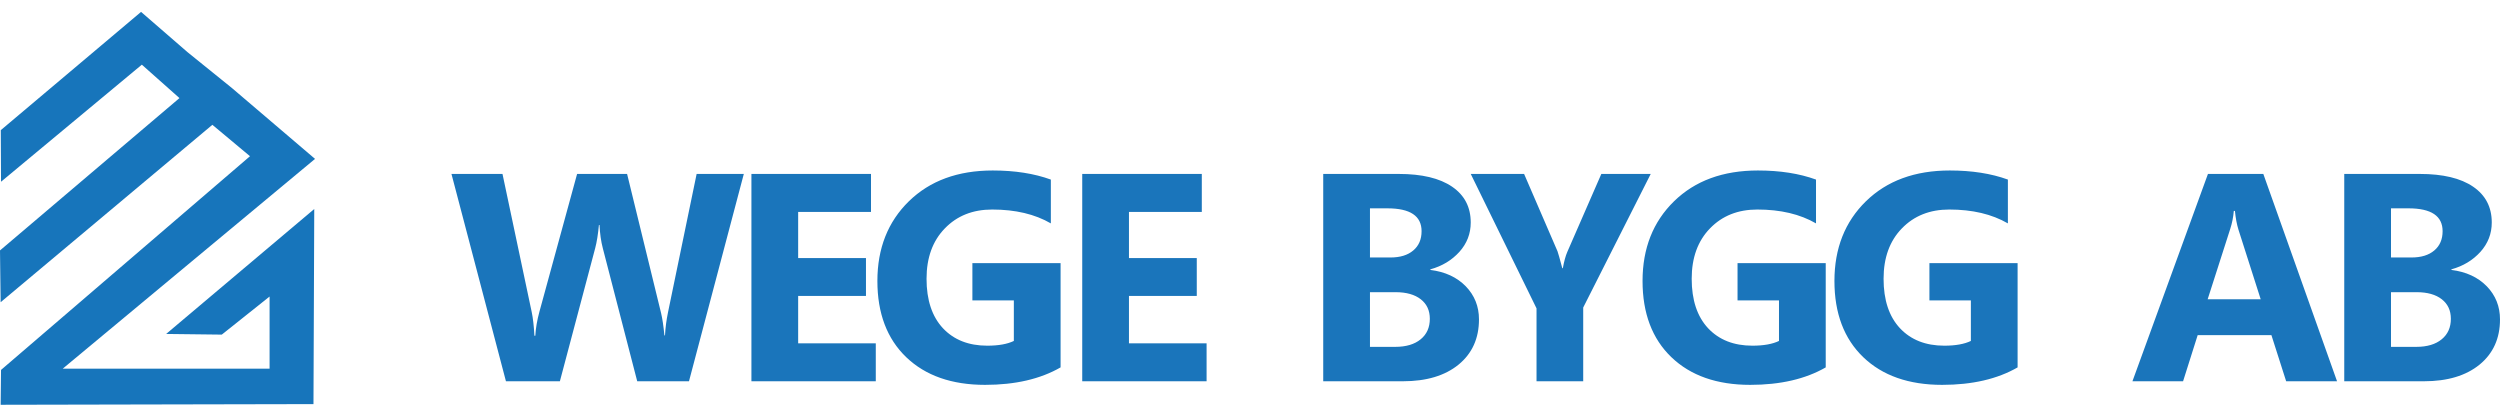 <?xml version="1.0" encoding="UTF-8"?><svg id="uuid-0e5ad818-a273-4bb5-ba35-d115261a66ba" xmlns="http://www.w3.org/2000/svg" viewBox="0 0 340.157 56.693"><defs><style>.uuid-af4635de-804f-44e3-900e-05cb0fc6a971{fill:#1775bb;fill-rule:evenodd;}.uuid-af4635de-804f-44e3-900e-05cb0fc6a971,.uuid-6b83a932-f02e-49c1-bd72-73a830aa1fad{stroke-width:0px;}.uuid-6b83a932-f02e-49c1-bd72-73a830aa1fad{fill:#1a75bb;}</style></defs><path class="uuid-6b83a932-f02e-49c1-bd72-73a830aa1fad" d="M101.205,23.667l-7.46,28.208h-7.044l-4.68-18.096c-.248-.947-.396-2.001-.45-3.169h-.081c-.121,1.282-.289,2.343-.51,3.169l-4.801,18.096h-7.339l-7.413-28.208h6.943l3.975,18.787c.168.799.296,1.874.369,3.223h.121c.054-1.007.242-2.108.57-3.303l5.116-18.707h6.802l4.627,18.942c.168.699.322,1.706.45,3.028h.081c.054-1.034.188-2.081.409-3.142l3.895-18.828h6.419ZM119.162,51.874h-16.921v-28.208h16.27v5.17h-9.911v6.278h9.226v5.15h-9.226v6.453h10.562v5.156h0ZM144.304,49.988c-2.754,1.584-6.178,2.377-10.274,2.377-4.532,0-8.111-1.256-10.73-3.767-2.612-2.511-3.921-5.97-3.921-10.374,0-4.432,1.43-8.044,4.284-10.837,2.86-2.793,6.668-4.19,11.415-4.19,2.988,0,5.627.41,7.903,1.236v5.963c-2.175-1.262-4.834-1.887-7.983-1.887-2.639,0-4.781.853-6.439,2.565-1.665,1.712-2.491,3.995-2.491,6.856,0,2.894.746,5.137,2.229,6.728,1.491,1.584,3.498,2.377,6.03,2.377,1.524,0,2.733-.215,3.619-.644v-5.513h-5.64v-5.076h12v14.188h0ZM164.173,51.874h-16.921v-28.208h16.269v5.17h-9.911v6.278h9.226v5.15h-9.226v6.453h10.562v5.156h0ZM180.042,51.875v-28.208h10.274c3.149,0,5.566.578,7.258,1.733,1.692,1.154,2.538,2.779,2.538,4.875,0,1.524-.517,2.853-1.544,3.995-1.034,1.141-2.343,1.933-3.948,2.377v.081c2.008.249,3.612.994,4.814,2.223,1.196,1.235,1.8,2.732,1.8,4.505,0,2.585-.927,4.633-2.773,6.15-1.853,1.511-4.378,2.27-7.574,2.27h-10.844ZM186.401,28.347v6.688h2.793c1.309,0,2.343-.315,3.095-.953.759-.638,1.135-1.511,1.135-2.625,0-2.075-1.551-3.109-4.647-3.109h-2.377ZM186.401,39.755v7.44h3.438c1.471,0,2.626-.343,3.458-1.028.833-.678,1.249-1.612,1.249-2.793,0-1.128-.409-2.008-1.229-2.652-.826-.644-1.967-.967-3.438-.967h-3.478ZM224.602,23.667l-9.186,18.176v10.032h-6.352v-9.918l-8.951-18.291h7.259l4.546,10.522c.081.202.295.967.651,2.304h.074c.174-.947.376-1.686.611-2.222l4.627-10.603h6.721ZM248.413,49.988c-2.753,1.584-6.177,2.377-10.273,2.377-4.532,0-8.111-1.255-10.73-3.767-2.612-2.511-3.921-5.969-3.921-10.374,0-4.432,1.43-8.044,4.284-10.837,2.86-2.793,6.668-4.19,11.415-4.19,2.988,0,5.627.41,7.903,1.236v5.963c-2.175-1.262-4.835-1.887-7.984-1.887-2.639,0-4.781.853-6.439,2.565-1.665,1.713-2.491,3.995-2.491,6.856,0,2.894.745,5.137,2.229,6.728,1.491,1.584,3.498,2.377,6.03,2.377,1.524,0,2.733-.215,3.619-.645v-5.512h-5.64v-5.077h11.999v14.188h0ZM274.521,49.988c-2.753,1.584-6.176,2.377-10.272,2.377-4.533,0-8.112-1.255-10.73-3.767-2.612-2.511-3.921-5.969-3.921-10.374,0-4.432,1.43-8.044,4.284-10.837,2.861-2.793,6.668-4.19,11.414-4.19,2.988,0,5.627.41,7.903,1.236v5.963c-2.175-1.262-4.834-1.887-7.983-1.887-2.639,0-4.781.853-6.44,2.565-1.665,1.713-2.491,3.995-2.491,6.856,0,2.894.745,5.137,2.229,6.728,1.49,1.584,3.499,2.377,6.031,2.377,1.524,0,2.732-.215,3.618-.645v-5.512h-5.64v-5.077h11.998v14.188h0ZM317.984,51.875h-6.923l-2.007-6.279h-10.031l-1.988,6.279h-6.889l10.274-28.208h7.534l10.031,28.208h0ZM307.597,40.721l-3.029-9.481c-.221-.712-.382-1.558-.476-2.538h-.154c-.067.826-.228,1.645-.49,2.458l-3.069,9.561h7.218ZM318.966,51.875v-28.208h10.274c3.149,0,5.567.578,7.259,1.733,1.691,1.154,2.538,2.779,2.538,4.875,0,1.524-.518,2.853-1.545,3.995-1.034,1.141-2.344,1.933-3.948,2.377v.081c2.007.249,3.611.994,4.813,2.223,1.196,1.235,1.8,2.732,1.8,4.505,0,2.585-.927,4.633-2.774,6.15-1.853,1.511-4.378,2.27-7.573,2.27h-10.845ZM325.326,28.346v6.688h2.793c1.308,0,2.342-.315,3.094-.953.759-.638,1.135-1.511,1.135-2.625,0-2.075-1.551-3.109-4.647-3.109h-2.376ZM325.326,39.755v7.44h3.438c1.471,0,2.625-.343,3.457-1.028.833-.678,1.25-1.612,1.25-2.793,0-1.128-.41-2.008-1.229-2.652-.827-.644-1.968-.967-3.438-.967h-3.478Z"/><polygon class="uuid-af4635de-804f-44e3-900e-05cb0fc6a971" points="30.176 45.529 36.68 40.347 36.68 50.166 8.53 50.166 42.865 21.619 31.562 11.982 25.484 7.073 19.193 1.618 .106 17.71 .14 24.726 19.299 8.8 24.418 13.346 16.569 20.008 0 34.074 .086 41.12 20.903 23.68 28.896 16.982 34.014 21.255 .14 50.333 .088 55.075 42.652 54.984 42.759 28.437 36.834 33.435 22.605 45.438 30.176 45.529 30.176 45.529"/></svg>